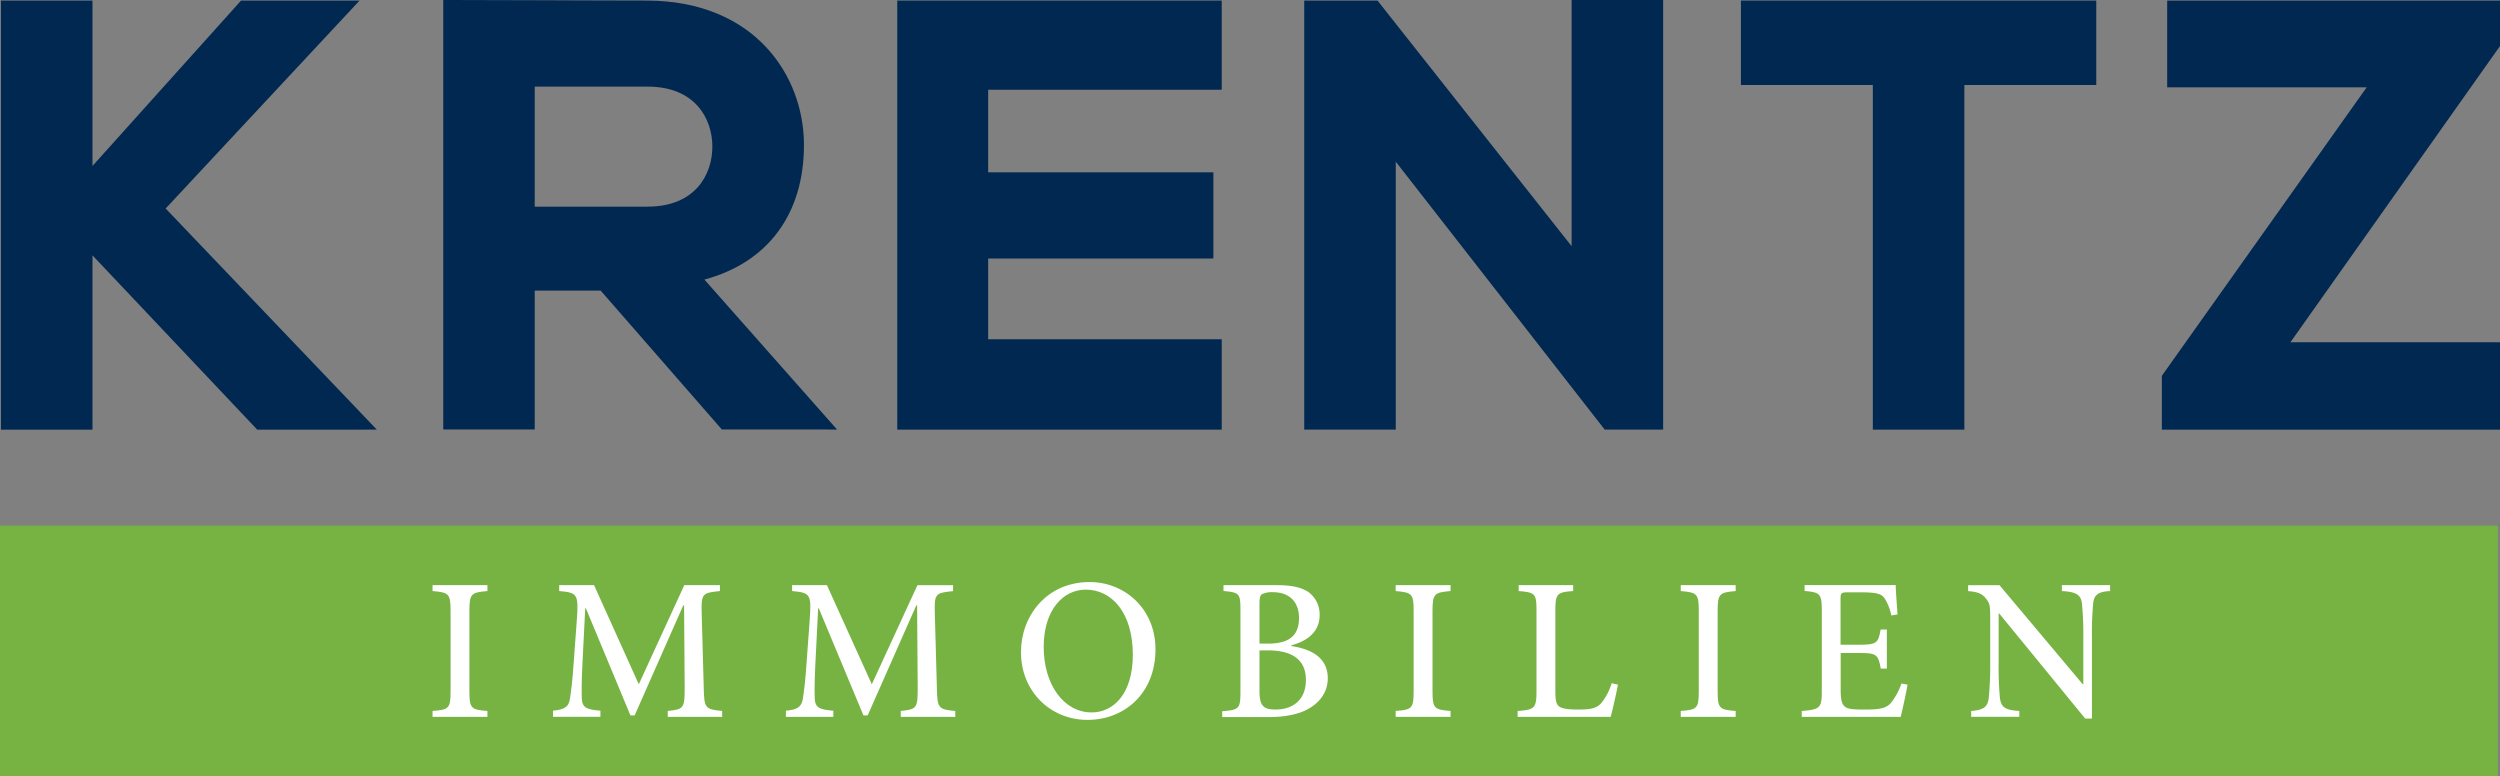 <svg id="ac35bd9f-5f02-4dbe-a764-a55b91eac984" data-name="krentz-logo-svg" xmlns="http://www.w3.org/2000/svg" viewBox="0 0 738 229.08"><rect x="0" y="0" width="738" height="229.08" fill="#808080" stroke="none"/><defs><style>.a813a6df-9443-42f4-bb83-b124ab573c59{fill:#77b342;}.f69fbba3-78bb-4994-a046-fc5246a964ab{fill:#fff;}.b4c56a20-59b3-4c72-8acd-28949b09b757{fill:#002851;}</style></defs><rect class="a813a6df-9443-42f4-bb83-b124ab573c59" y="155.17" width="737.37" height="73.91"/><path class="f69fbba3-78bb-4994-a046-fc5246a964ab" d="M127.69,211.61v-1.74c4.79-.36,5.32-.71,5.32-5.8V180.33c0-5.08-.53-5.44-5.32-5.85v-1.74h16.2v1.74c-4.78.41-5.32.77-5.32,5.85v23.74c0,5.09.54,5.44,5.32,5.8v1.74Z"/><path class="f69fbba3-78bb-4994-a046-fc5246a964ab" d="M197.12,211.61v-1.74c4.79-.48,5-.83,5-7l-.18-24.16h-.24l-14.35,32.47h-1.25l-13.16-31.63h-.18l-.84,16.74c-.24,4.9-.24,7.6-.18,9.87.12,2.81,1.49,3.29,5.5,3.64v1.8h-14v-1.8c3.41-.35,4.61-1.07,5-3.52.3-2,.72-4.73,1.14-11l.9-12.32c.54-7.6.18-8-5.21-8.49v-1.74h10.29L188.57,202,202,172.74h10.52v1.74c-5.2.53-5.56.71-5.38,6.63l.6,21.7c.12,6.23.36,6.58,5.44,7.06v1.74Z"/><path class="f69fbba3-78bb-4994-a046-fc5246a964ab" d="M265.91,211.61v-1.74c4.79-.48,5-.83,5-7l-.18-24.16h-.24l-14.35,32.47h-1.25L241.7,179.56h-.18l-.84,16.74c-.24,4.9-.24,7.6-.17,9.87.11,2.81,1.49,3.29,5.49,3.64v1.8H232v-1.8c3.4-.35,4.6-1.07,5-3.52.3-2,.71-4.73,1.13-11l.9-12.32c.54-7.6.18-8-5.21-8.49v-1.74h10.29L257.36,202l13.46-29.24h10.52v1.74c-5.2.53-5.56.71-5.38,6.63l.6,21.7c.12,6.23.36,6.58,5.44,7.06v1.74Z"/><path class="f69fbba3-78bb-4994-a046-fc5246a964ab" d="M308.1,191c0,11,5.86,19.31,14.17,19.31,6.46,0,12.14-5.56,12.14-17,0-12.49-6.22-19.25-13.93-19.25-6.52,0-12.38,5.86-12.38,16.92m33,.72c0,12.92-9.09,20.81-20.09,20.81s-19.62-8.49-19.62-20c0-10.64,7.54-20.69,20.27-20.69,10.35,0,19.44,7.89,19.44,19.86"/><path class="f69fbba3-78bb-4994-a046-fc5246a964ab" d="M371.8,204c0,4.31,1.14,5.51,4.85,5.45,4.6,0,8.85-2.51,8.85-8.74,0-6-4.07-8.72-11.25-8.72H371.8Zm2.52-14c6.46,0,9.15-2.57,9.15-7.59,0-4.31-2.45-7.6-7.72-7.6a6.83,6.83,0,0,0-3.23.6c-.53.36-.72,1.08-.72,2.93V190Zm6.88.72c6.09.9,10.76,3.53,10.76,9.51,0,3.94-2.22,7.05-5.69,9-3,1.73-7.17,2.45-11.9,2.45H360.8v-1.74c5-.35,5.38-.77,5.38-5.74V180.22c0-5-.24-5.33-5-5.75v-1.73H377c4.54,0,7.23.72,9.21,2a8.22,8.22,0,0,1,3.35,6.82c0,5.68-4.79,8-8.31,8.91Z"/><path class="f69fbba3-78bb-4994-a046-fc5246a964ab" d="M412,211.61v-1.74c4.78-.36,5.31-.71,5.31-5.8V180.33c0-5.08-.53-5.44-5.31-5.85v-1.74h16.2v1.74c-4.78.41-5.32.77-5.32,5.85v23.74c0,5.09.54,5.44,5.32,5.8v1.74Z"/><path class="f69fbba3-78bb-4994-a046-fc5246a964ab" d="M477.62,202.1c-.36,2-1.62,7.71-2.16,9.51H448v-1.73c5-.37,5.57-.79,5.57-5.86V180.27c0-5.08-.42-5.38-5.26-5.79v-1.74H464.4v1.74c-4.67.35-5.26.65-5.26,5.79v23.56c0,3.18.29,4.31,1.44,4.91s3.1.72,5.5.72c3.17,0,5.2-.3,6.58-1.86a17.2,17.2,0,0,0,3.1-5.92Z"/><path class="f69fbba3-78bb-4994-a046-fc5246a964ab" d="M496.16,211.61v-1.74c4.79-.36,5.32-.71,5.32-5.8V180.33c0-5.08-.53-5.44-5.32-5.85v-1.74h16.21v1.74c-4.78.41-5.32.77-5.32,5.85v23.74c0,5.09.54,5.44,5.32,5.8v1.74Z"/><path class="f69fbba3-78bb-4994-a046-fc5246a964ab" d="M563.1,202.1c-.31,2.09-1.56,7.66-2,9.51H531.88v-1.73c5.38-.42,5.92-.9,5.92-5.81V180.45c0-5.32-.54-5.56-5.09-6v-1.74h26.91c0,1.44.3,5.5.54,8.67l-1.85.3a14.37,14.37,0,0,0-2-5.08c-.9-1.32-2.52-1.74-6.65-1.74h-4.23c-1.92,0-2.1.19-2.1,2v13.46h5.38c5.33,0,5.74-.47,6.45-4.48H557v11.54h-1.8c-.77-4.24-1.25-4.61-6.45-4.61h-5.38v11.06c0,2.81.36,4.19,1.43,4.91s3.23.72,6.1.72c4.3,0,6-.48,7.35-2a19.89,19.89,0,0,0,3.06-5.68Z"/><path class="f69fbba3-78bb-4994-a046-fc5246a964ab" d="M622.91,174.48c-3.35.17-4.73,1-5,3.58a96.56,96.56,0,0,0-.37,10.05v24h-2l-25.36-31H590v14.71a99.5,99.5,0,0,0,.36,10.05c.3,2.93,1.61,3.76,5.74,4v1.73H581.89v-1.73c3.4-.25,4.9-1,5.2-3.89a100.94,100.94,0,0,0,.42-10.17v-13c0-4.25-.12-4.67-1.25-6.11s-2.46-2-5.27-2.2v-1.74h9.27L614.83,202H615V188.11a93.84,93.84,0,0,0-.41-9.92c-.3-2.64-1.68-3.47-5.92-3.71v-1.74h14.23Z"/><polygon class="b4c56a20-59b3-4c72-8acd-28949b09b757" points="102.73 0.17 71.16 0.17 27.3 48.99 27.3 0.17 0.28 0.17 0.28 126.83 27.3 126.83 27.3 75.38 75.93 126.83 107.28 126.83 111.23 126.82 48.9 61.55 106.14 0.17 102.73 0.17"/><path class="b4c56a20-59b3-4c72-8acd-28949b09b757" d="M157.85,61h33.33c14.11,0,19.11-9.54,19.11-17.71s-5-17.72-19.11-17.72H157.85Zm85.6,65.78H213.09l-35.78-41H157.85v41h-27V0h1.93c9.74,0,19.48.05,29.22.08s19.46.09,29.2.09c31.69.19,46.13,22.24,46.13,42.63s-10.66,34.7-29.39,39.73l39.17,44.29Z"/><polygon class="b4c56a20-59b3-4c72-8acd-28949b09b757" points="264.87 0.17 264.87 126.83 360.65 126.83 360.65 100.15 291.71 100.15 291.71 76.31 358.19 76.31 358.19 50.87 291.71 50.87 291.71 26.49 360.65 26.49 360.65 0.17 264.87 0.17"/><polygon class="b4c56a20-59b3-4c72-8acd-28949b09b757" points="463.94 0 463.94 72.67 406.64 0.17 385.01 0.17 385.01 126.82 412.03 126.82 412.03 47.73 473.71 126.82 490.96 126.82 490.96 0 463.94 0"/><polygon class="b4c56a20-59b3-4c72-8acd-28949b09b757" points="513.92 0.17 513.92 25.09 552.86 25.09 552.86 126.83 579.88 126.83 579.88 25.09 618.82 25.09 618.82 0.17 513.92 0.17"/><polygon class="b4c56a20-59b3-4c72-8acd-28949b09b757" points="639.75 0.17 639.75 25.79 698.64 25.79 638.53 110.44 638.18 110.95 638.18 126.83 738 126.83 738 101.04 676.13 101.04 737.64 14.1 738 13.6 738 0.17 639.75 0.17"/></svg>